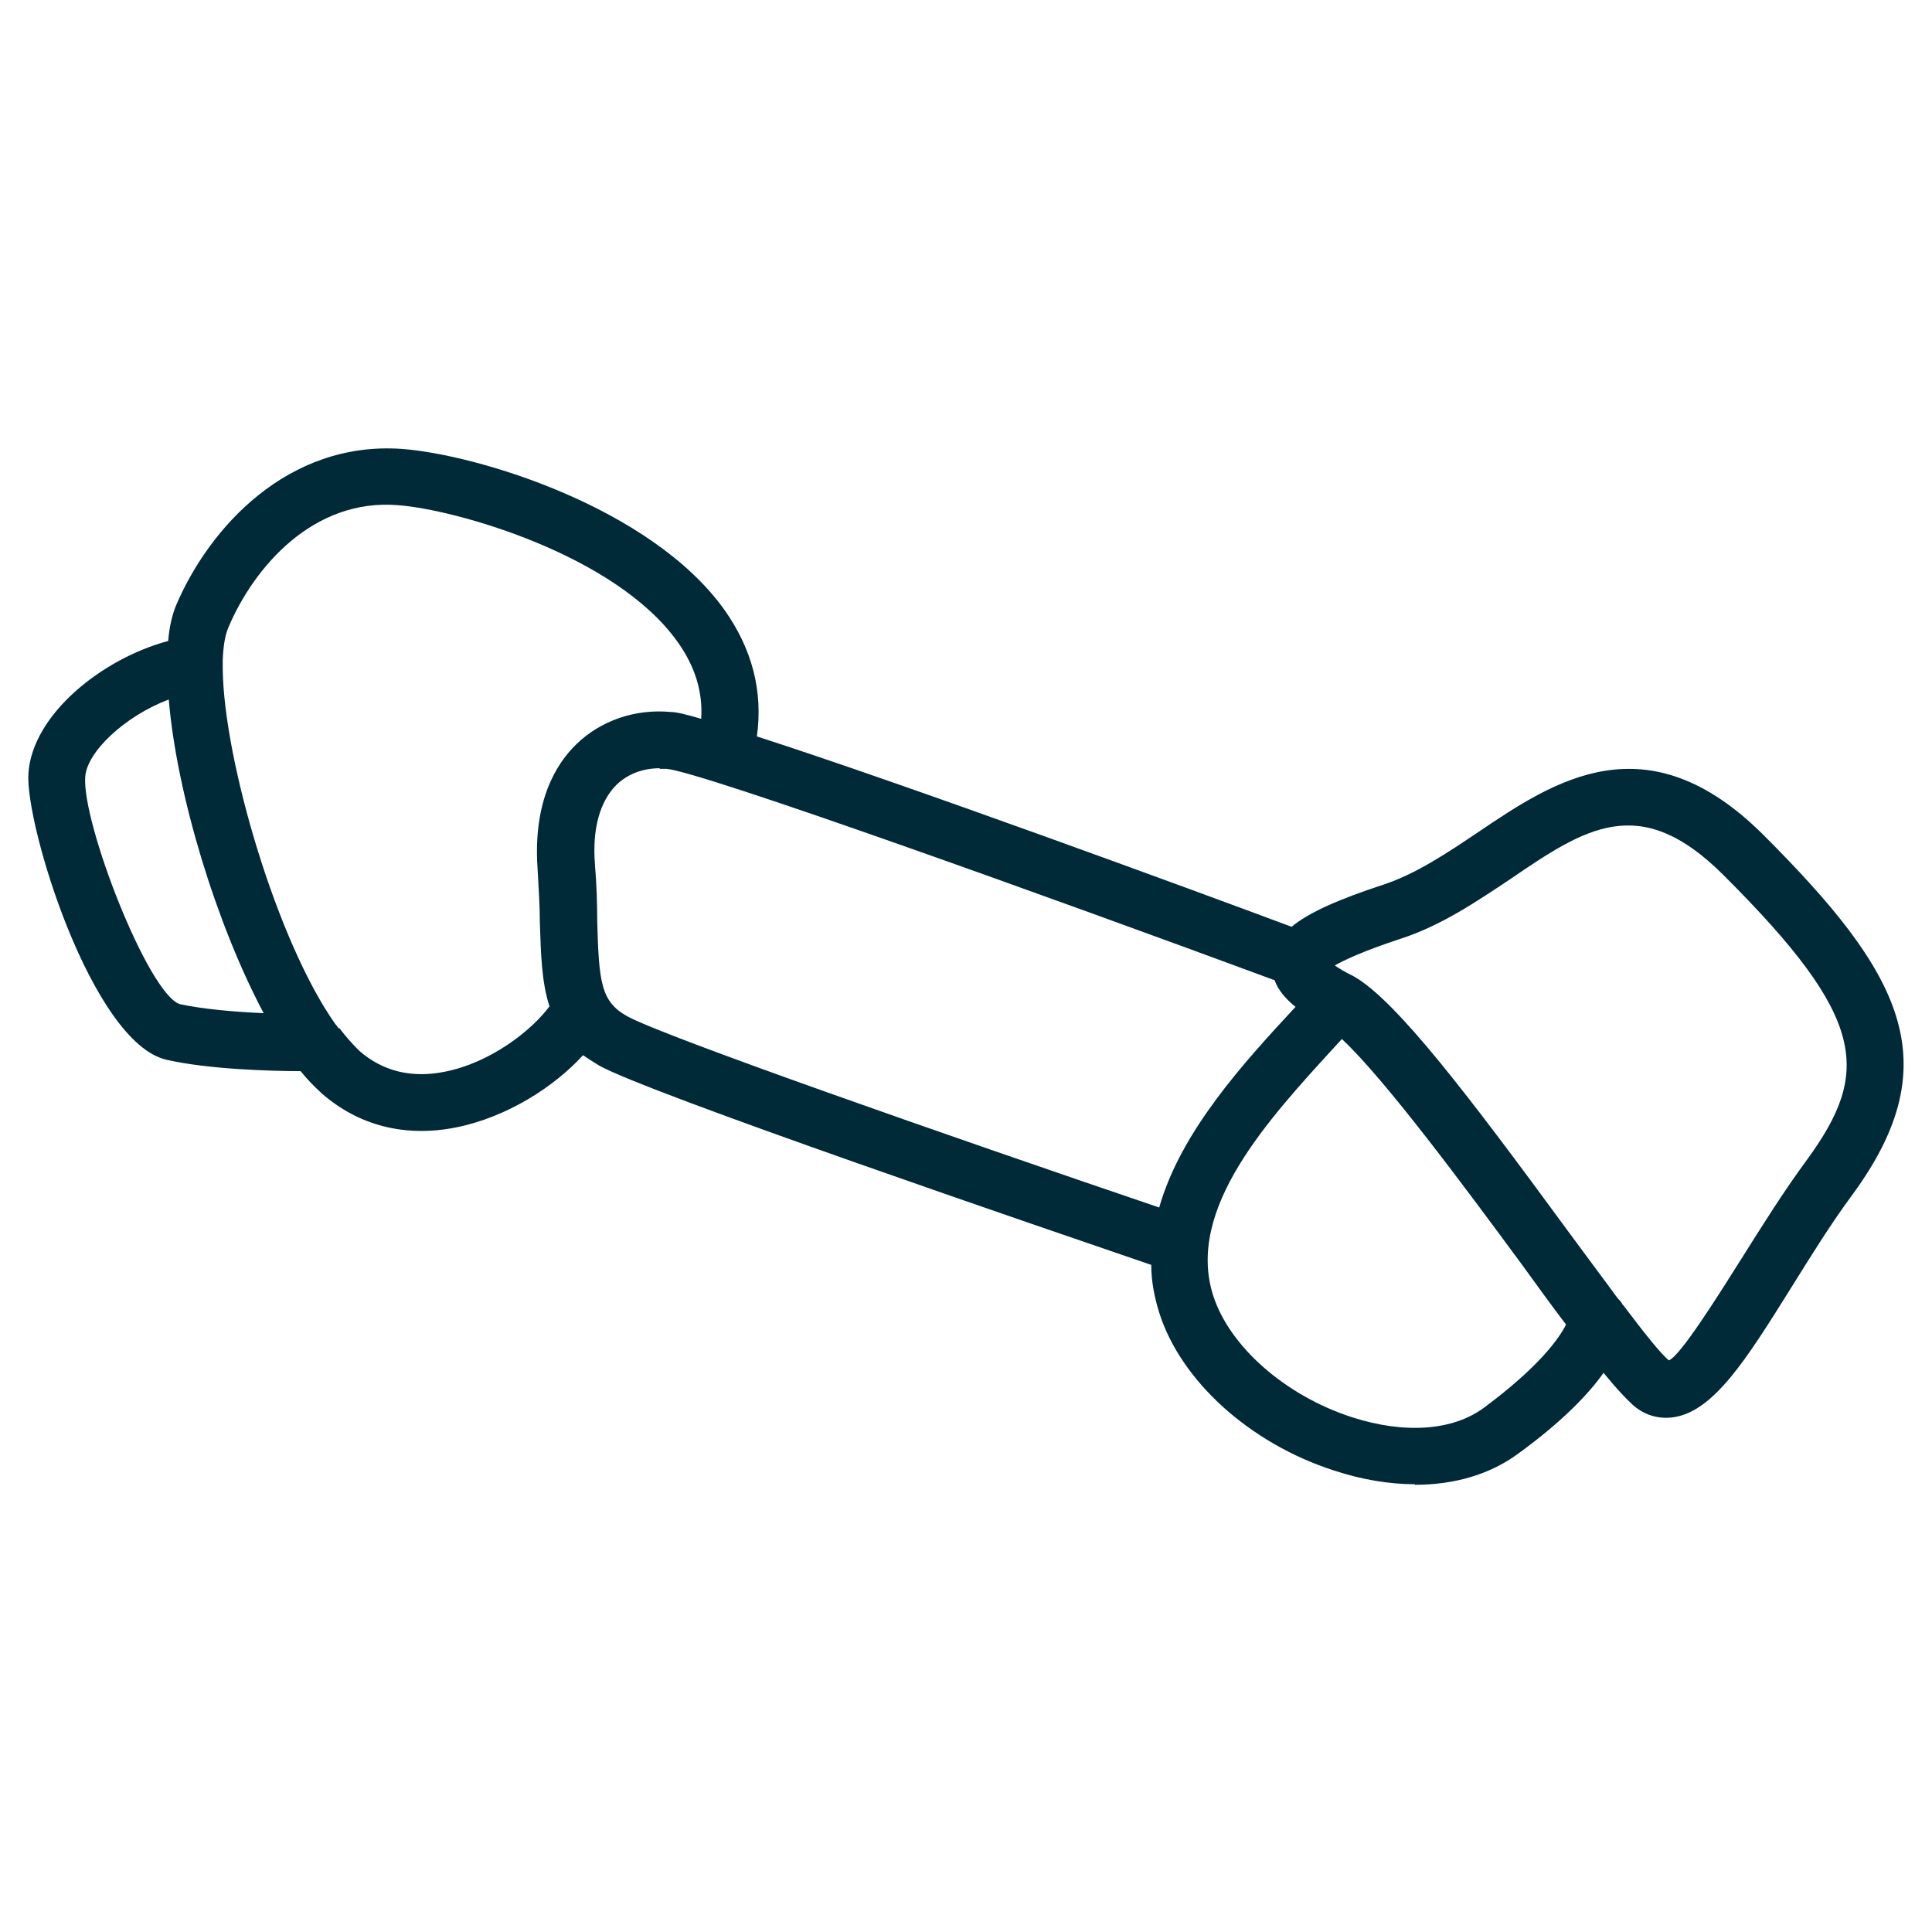 <?xml version="1.0" encoding="UTF-8"?><svg id="Ebene_1" xmlns="http://www.w3.org/2000/svg" viewBox="0 0 34 34"><defs><style>.cls-1{fill:#002a37;}</style></defs><path class="cls-1" d="M24.9,26.12c-.45,0-.93-.08-1.42-.24-1.49-.48-2.7-1.58-3.08-2.78-.09-.29-.14-.57-.14-.84-1.81-.62-8.85-3.02-9.72-3.51-.1-.06-.19-.12-.28-.18-.51.56-1.34,1.09-2.23,1.27-.9.18-1.72-.03-2.37-.6-.12-.11-.25-.24-.37-.39-.5,0-1.62-.03-2.36-.2-1.31-.3-2.49-4.13-2.43-5.04.07-1.04,1.3-2.02,2.46-2.33.02-.25.07-.46.14-.63.58-1.36,1.96-2.89,3.97-2.75,1.34.1,4.38,1.03,5.67,2.82.5.7.69,1.45.58,2.24,2.61.84,7.67,2.7,9.41,3.35.3-.25.82-.48,1.61-.74.58-.19,1.13-.56,1.68-.93,1.32-.89,2.96-2,5.02.06,2.42,2.42,3.27,3.98,1.57,6.31-.4.54-.75,1.11-1.1,1.67-.78,1.25-1.35,2.15-2.05,2.26-.26.04-.52-.03-.73-.22-.12-.11-.29-.29-.51-.56-.27.38-.73.86-1.5,1.42-.5.37-1.13.55-1.82.55ZM23.62,18.28l-.12.13c-1.17,1.28-2.64,2.86-2.15,4.39.29.9,1.27,1.76,2.44,2.14.93.3,1.78.24,2.33-.17.97-.72,1.32-1.22,1.44-1.46-.23-.3-.49-.66-.78-1.06-.98-1.33-2.4-3.25-3.16-3.96ZM28.56,22.96c.37.49.67.87.81.98.2-.08.83-1.08,1.29-1.81.34-.54.72-1.15,1.14-1.72,1.12-1.54,1.07-2.48-1.47-5.01-1.47-1.47-2.43-.83-3.75.07-.6.4-1.22.82-1.93,1.05-.67.22-1,.38-1.16.47.07.05.17.11.31.18,0,0,.01,0,.02.01.75.42,2.04,2.12,3.77,4.48.3.41.61.82.88,1.19.04.04.07.07.09.12ZM11.61,13.52c-.3,0-.56.1-.76.29-.29.29-.43.77-.38,1.4.03.37.04.7.04,1,.03,1.06.06,1.41.52,1.67.62.35,5.75,2.14,9.37,3.37.38-1.34,1.49-2.55,2.38-3.51l.02-.02c-.16-.13-.3-.28-.37-.47-3.92-1.45-10.06-3.66-10.7-3.72-.04,0-.08,0-.12,0ZM5.97,18.09c.12.16.24.29.35.4.41.36.92.49,1.51.37.81-.16,1.53-.73,1.84-1.15-.14-.43-.15-.92-.17-1.48,0-.29-.02-.6-.04-.95-.08-1.17.32-1.83.68-2.18.43-.42,1.04-.63,1.67-.57.1,0,.29.05.53.12.03-.48-.11-.93-.42-1.36-1.1-1.54-3.93-2.33-4.92-2.4-1.49-.12-2.53,1.09-2.98,2.15-.06.14-.09.33-.1.57v.02c0,.05,0,.1,0,.15.02,1.61.96,4.8,1.98,6.24.02.02.04.05.06.08ZM2.97,12.31c-.77.29-1.44.92-1.47,1.36-.06.81,1.1,3.8,1.66,4,.41.09,1,.14,1.48.16-.83-1.56-1.53-3.85-1.67-5.52Z"/></svg>
